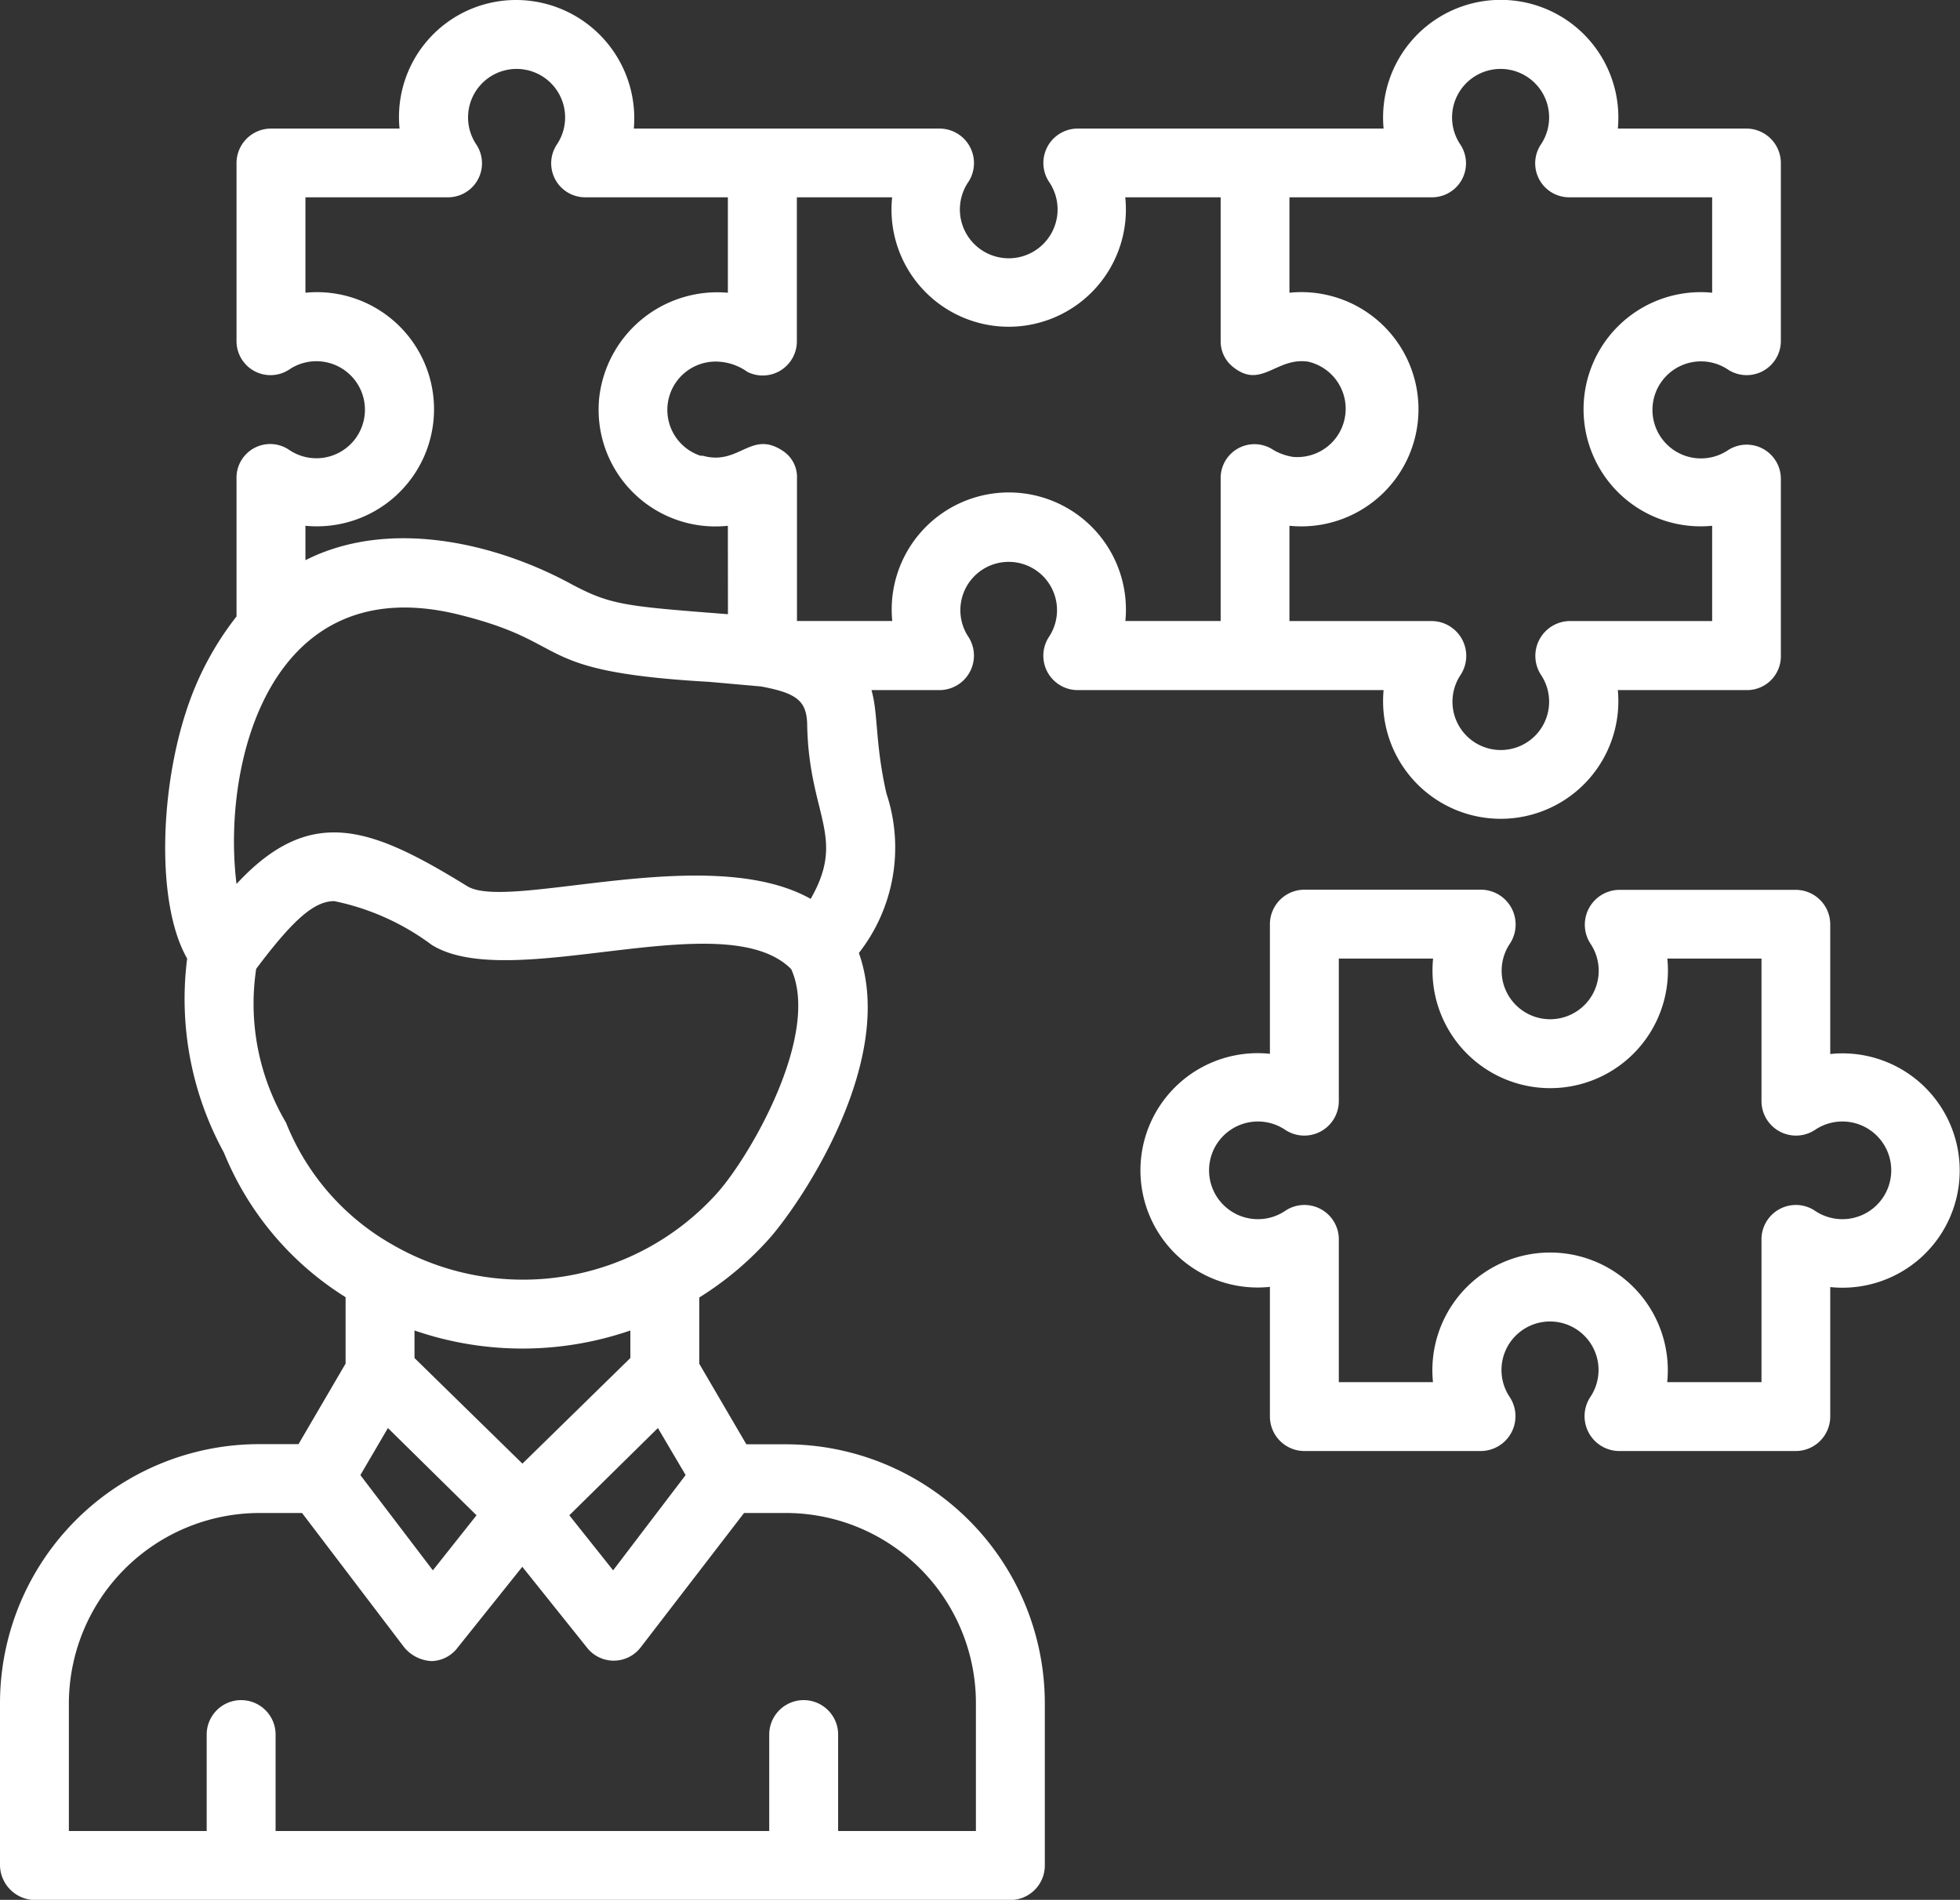 <svg xmlns="http://www.w3.org/2000/svg" width="48.667" height="47.184" viewBox="0 0 48.667 47.184">
  <rect x="0" y="0" width="48.667" height="47.184" fill="#333333" stroke="none"/>
  <g id="Group_12235" data-name="Group 12235" transform="translate(0 -26)">
    <path id="Path_137532" data-name="Path 137532" d="M10.72,67.254a.941.941,0,0,1-.684-.342L7.5,63.576H6.443a4.739,4.739,0,0,0-4.733,4.733v3.165H5.132V69.079a.855.855,0,0,1,1.711,0v2.395H19.1V69.079a.855.855,0,0,1,1.711,0v2.395h3.421V68.309A4.721,4.721,0,0,0,19.5,63.576H18.475l-2.566,3.336a.843.843,0,0,1-1.34,0l-1.6-2-1.6,2A.837.837,0,0,1,10.72,67.254ZM18.9,43.049l-1.283-.114c-4.5-.257-3.336-.941-6.158-1.654C6.7,40.055,5.5,44.959,5.873,47.953c1.853-2,3.364-1.4,5.731.057,1.026.627,5.987-1.112,8.525.314.884-1.54-.029-2.053-.086-4.277C20.043,43.42,19.814,43.22,18.9,43.049Zm-.827-3.991a2.9,2.9,0,0,1-3.193-3.193,2.95,2.95,0,0,1,3.193-2.594V30.9H14.54a.844.844,0,0,1-.713-1.311,1.205,1.205,0,1,0-2,0,.844.844,0,0,1-.713,1.311H7.584V33.27a2.908,2.908,0,1,1,0,5.788v.855c2.081-1.055,4.733-.428,6.614.6.969.513,1.311.542,3.877.741ZM5.873,41.31V37.889a.836.836,0,0,1,1.311-.713,1.205,1.205,0,1,0,0-2,.844.844,0,0,1-1.311-.713V30.048a.858.858,0,0,1,.855-.855H9.921A2.906,2.906,0,0,1,12.83,26a2.938,2.938,0,0,1,2.908,3.193h7.584a.857.857,0,0,1,.713,1.34,1.213,1.213,0,1,0,2.024,0,.854.854,0,0,1,.684-1.34h7.612a2.921,2.921,0,1,1,5.816,0h3.193a.858.858,0,0,1,.855.855v4.419a.849.849,0,0,1-1.311.713,1.205,1.205,0,1,0,0,2,.849.849,0,0,1,1.311.713v4.391a.84.84,0,0,1-.855.855H40.171a2.921,2.921,0,1,1-5.816,0H26.742a.854.854,0,0,1-.684-1.34,1.2,1.2,0,1,0-2.024,0,.857.857,0,0,1-.713,1.34H21.639c.171.6.086,1.311.371,2.566a4.251,4.251,0,0,1-.684,3.963c.969,2.737-1.54,6.358-2.281,7.156a7.976,7.976,0,0,1-1.682,1.4V59.87l1.169,2H19.5a6.437,6.437,0,0,1,6.443,6.443v4.02a.858.858,0,0,1-.855.855H.855A.877.877,0,0,1,0,72.329v-4.02a6.437,6.437,0,0,1,6.443-6.443h.969l1.169-2V58.216a7.611,7.611,0,0,1-3.022-3.592,7.946,7.946,0,0,1-.912-4.818c-.77-1.34-.684-4.191,0-6.215A7.563,7.563,0,0,1,5.873,41.31ZM18.56,35.237a1.365,1.365,0,0,0-.77-.257,1.2,1.2,0,0,0-.4,2.338h.057c.912.257,1.2-.656,2-.114a.778.778,0,0,1,.342.684v3.535h2.366a2.908,2.908,0,1,1,5.788,0h2.366V37.889a.84.84,0,0,1,1.311-.713,1.4,1.4,0,0,0,.485.171,1.2,1.2,0,0,0,.371-2.366c-.8-.114-1.169.713-1.882.114a.809.809,0,0,1-.285-.627V30.9H27.94a2.91,2.91,0,1,1-5.788,0H19.786v3.564A.848.848,0,0,1,18.56,35.237ZM32.017,33.27a2.909,2.909,0,1,1,0,5.788v2.366h3.535a.865.865,0,0,1,.713,1.34,1.2,1.2,0,1,0,2,0,.865.865,0,0,1,.713-1.34h3.535V39.058a2.908,2.908,0,1,1,0-5.788V30.9H38.973a.844.844,0,0,1-.713-1.311,1.205,1.205,0,1,0-2,0,.844.844,0,0,1-.713,1.311H32.017ZM44.59,62.037H40.2a.865.865,0,0,1-.713-1.34,1.205,1.205,0,1,0-2,0,.865.865,0,0,1-.713,1.34H32.387a.858.858,0,0,1-.855-.855V57.96a2.91,2.91,0,1,1,0-5.788V48.951a.858.858,0,0,1,.855-.855h4.391a.865.865,0,0,1,.713,1.34,1.205,1.205,0,1,0,2,0A.865.865,0,0,1,40.2,48.1H44.59a.858.858,0,0,1,.855.855v3.222a2.91,2.91,0,1,1,0,5.788v3.222A.858.858,0,0,1,44.59,62.037ZM41.4,60.326h2.338V56.762a.854.854,0,0,1,1.34-.684,1.213,1.213,0,1,0,0-2.024.857.857,0,0,1-1.34-.713V49.806H41.4a2.923,2.923,0,1,1-5.816,0H33.243v3.535a.857.857,0,0,1-1.34.713,1.213,1.213,0,1,0,0,2.024.854.854,0,0,1,1.34.684v3.564h2.338a2.923,2.923,0,1,1,5.816,0ZM11.832,63.633l-2.2-2.167-.684,1.169L10.748,65Zm-1.54-4.59v.684l2.68,2.623,2.68-2.623v-.684A8.222,8.222,0,0,1,10.292,59.043Zm6.044,2.423-2.2,2.167L15.224,65l1.8-2.366Zm3.307-11.4c-1.654-1.654-6.956.627-8.924-.6A6.1,6.1,0,0,0,8.3,48.38c-.485,0-1,.428-1.939,1.682a5.815,5.815,0,0,0,.741,3.82,6.061,6.061,0,0,0,2.68,3.051A6.479,6.479,0,0,0,17.79,55.65C18.617,54.738,20.385,51.688,19.643,50.062Z" fill="#fff" fill-rule="evenodd"/>
  </g>
</svg>
